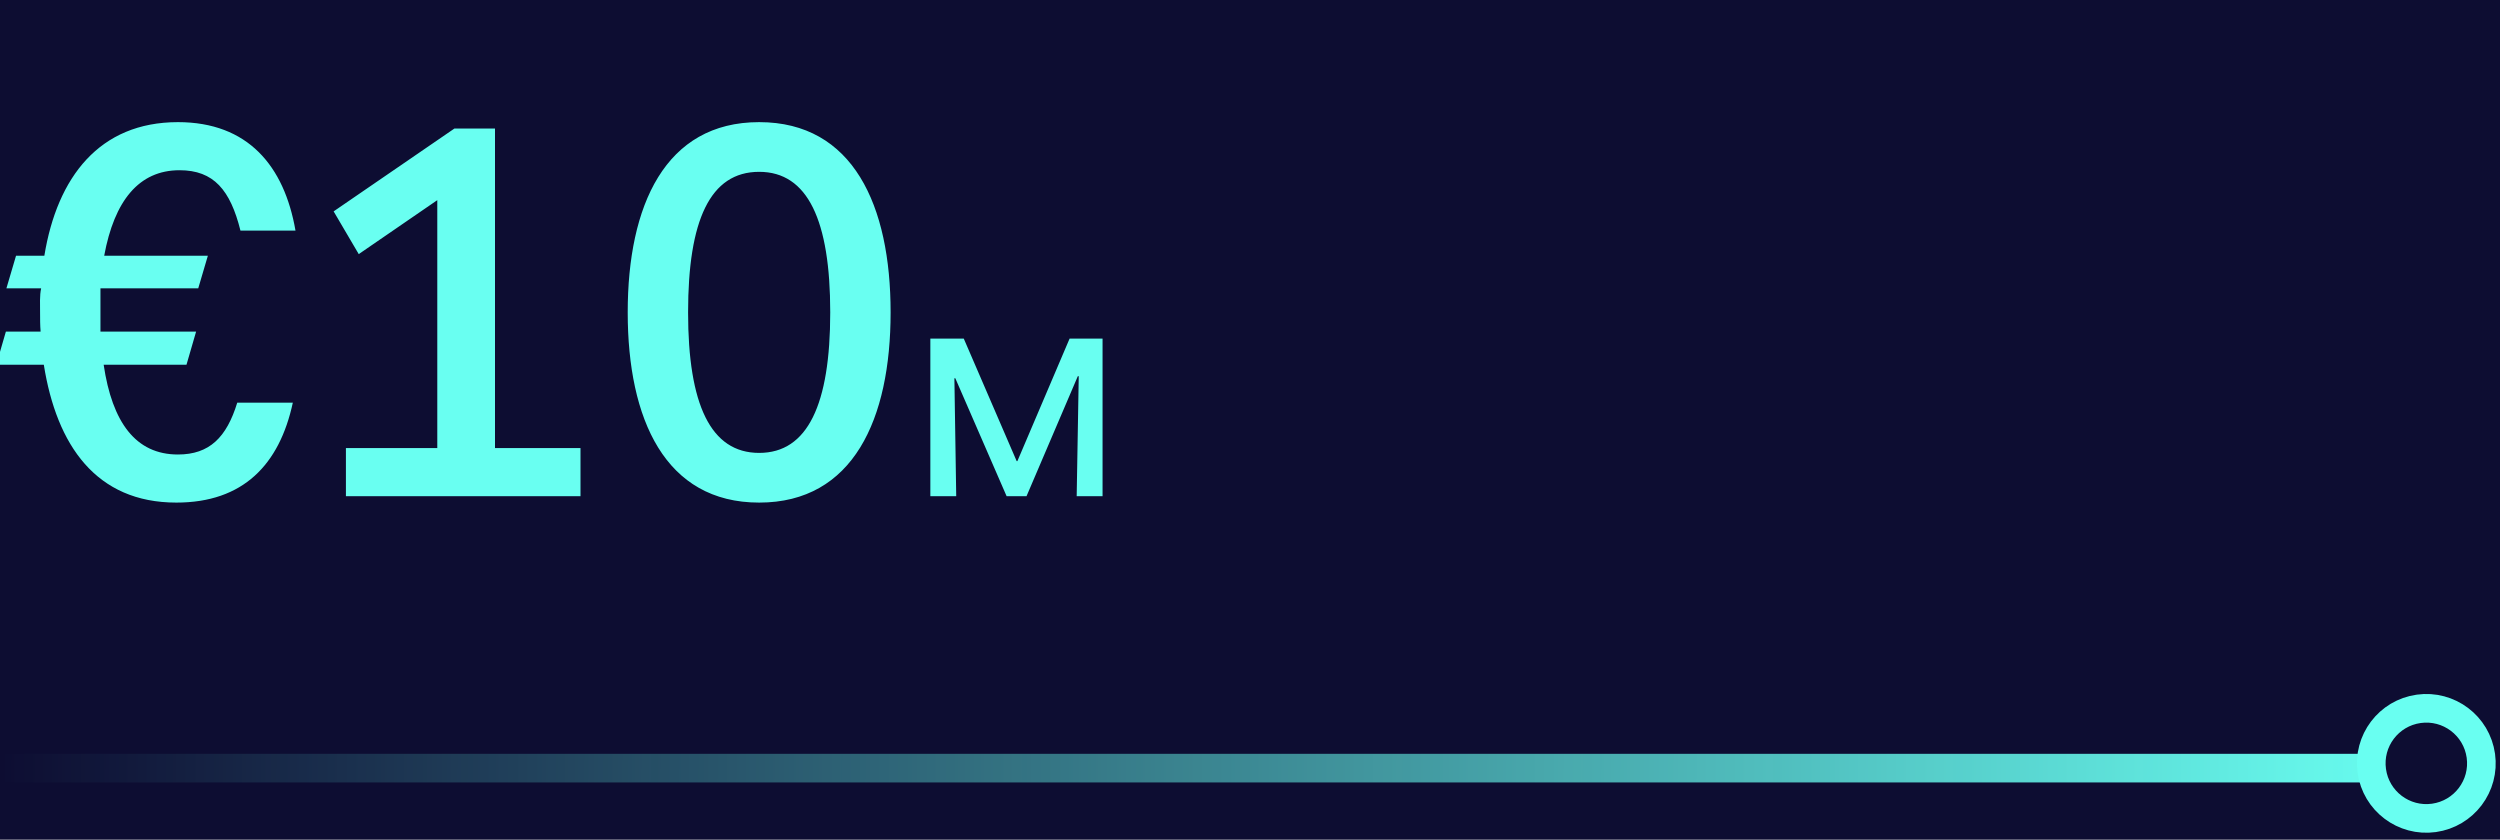 <svg xmlns="http://www.w3.org/2000/svg" width="262" height="88" viewBox="0 0 262 88" fill="none"><g clip-path="url(#clip0_1807_21494)"><rect width="262" height="88" fill="#0D0D32"></rect><path d="M0.672 30.216L1.68 26.8H4.648C5.992 18.568 10.416 12.8 18.648 12.8C25.984 12.8 29.792 17.392 30.968 24.168H25.2C24.136 19.912 22.4 17.84 18.816 17.84C14.56 17.84 11.984 21.032 10.92 26.8H21.784L20.776 30.216H10.528V34.752H20.552L19.544 38.224H10.864C11.76 44.272 14.224 47.632 18.648 47.632C21.952 47.632 23.744 45.84 24.864 42.2H30.688C29.288 48.696 25.48 52.672 18.48 52.672C10.08 52.672 5.936 46.68 4.592 38.224H-0.392L0.616 34.752H4.256C4.2 34.136 4.2 33.408 4.2 32.792C4.2 31.952 4.144 30.944 4.312 30.216H0.672ZM37.596 26.632L34.964 22.152L47.62 13.472H51.876V46.96H60.836V52H36.252V46.96H45.828V20.976L37.596 26.632ZM79.56 52.672C69.704 52.672 65.784 43.936 65.784 32.736C65.784 21.536 69.704 12.8 79.56 12.8C89.416 12.8 93.336 21.536 93.336 32.736C93.336 43.936 89.416 52.672 79.56 52.672ZM79.56 47.464C84.656 47.464 87.008 42.368 87.008 32.736C87.008 23.104 84.656 18.008 79.56 18.008C74.408 18.008 72.112 23.104 72.112 32.736C72.112 42.368 74.464 47.464 79.56 47.464ZM97.5 52V35.488H101.004L106.548 48.328H106.62L112.092 35.488H115.548V52H112.836L113.052 39.424H112.956L107.58 52H105.492L100.116 39.64H100.02L100.212 52H97.5Z" fill="#69FFF1"></path><rect y="79" width="254" height="3" fill="url(#paint0_linear_1807_21494)"></rect><circle cx="254.279" cy="80" r="5.77" transform="rotate(-7.927 254.279 80)" fill="#0D0D32" stroke="#69FFF1" stroke-width="3"></circle></g><defs><linearGradient id="paint0_linear_1807_21494" x1="254" y1="80" x2="1.39011e-09" y2="79" gradientUnits="userSpaceOnUse"><stop stop-color="#69FFF1"></stop><stop offset="1" stop-color="#69FFF1" stop-opacity="0"></stop></linearGradient><clipPath id="clip0_1807_21494"><rect width="262" height="88" fill="white"></rect></clipPath></defs></svg>
